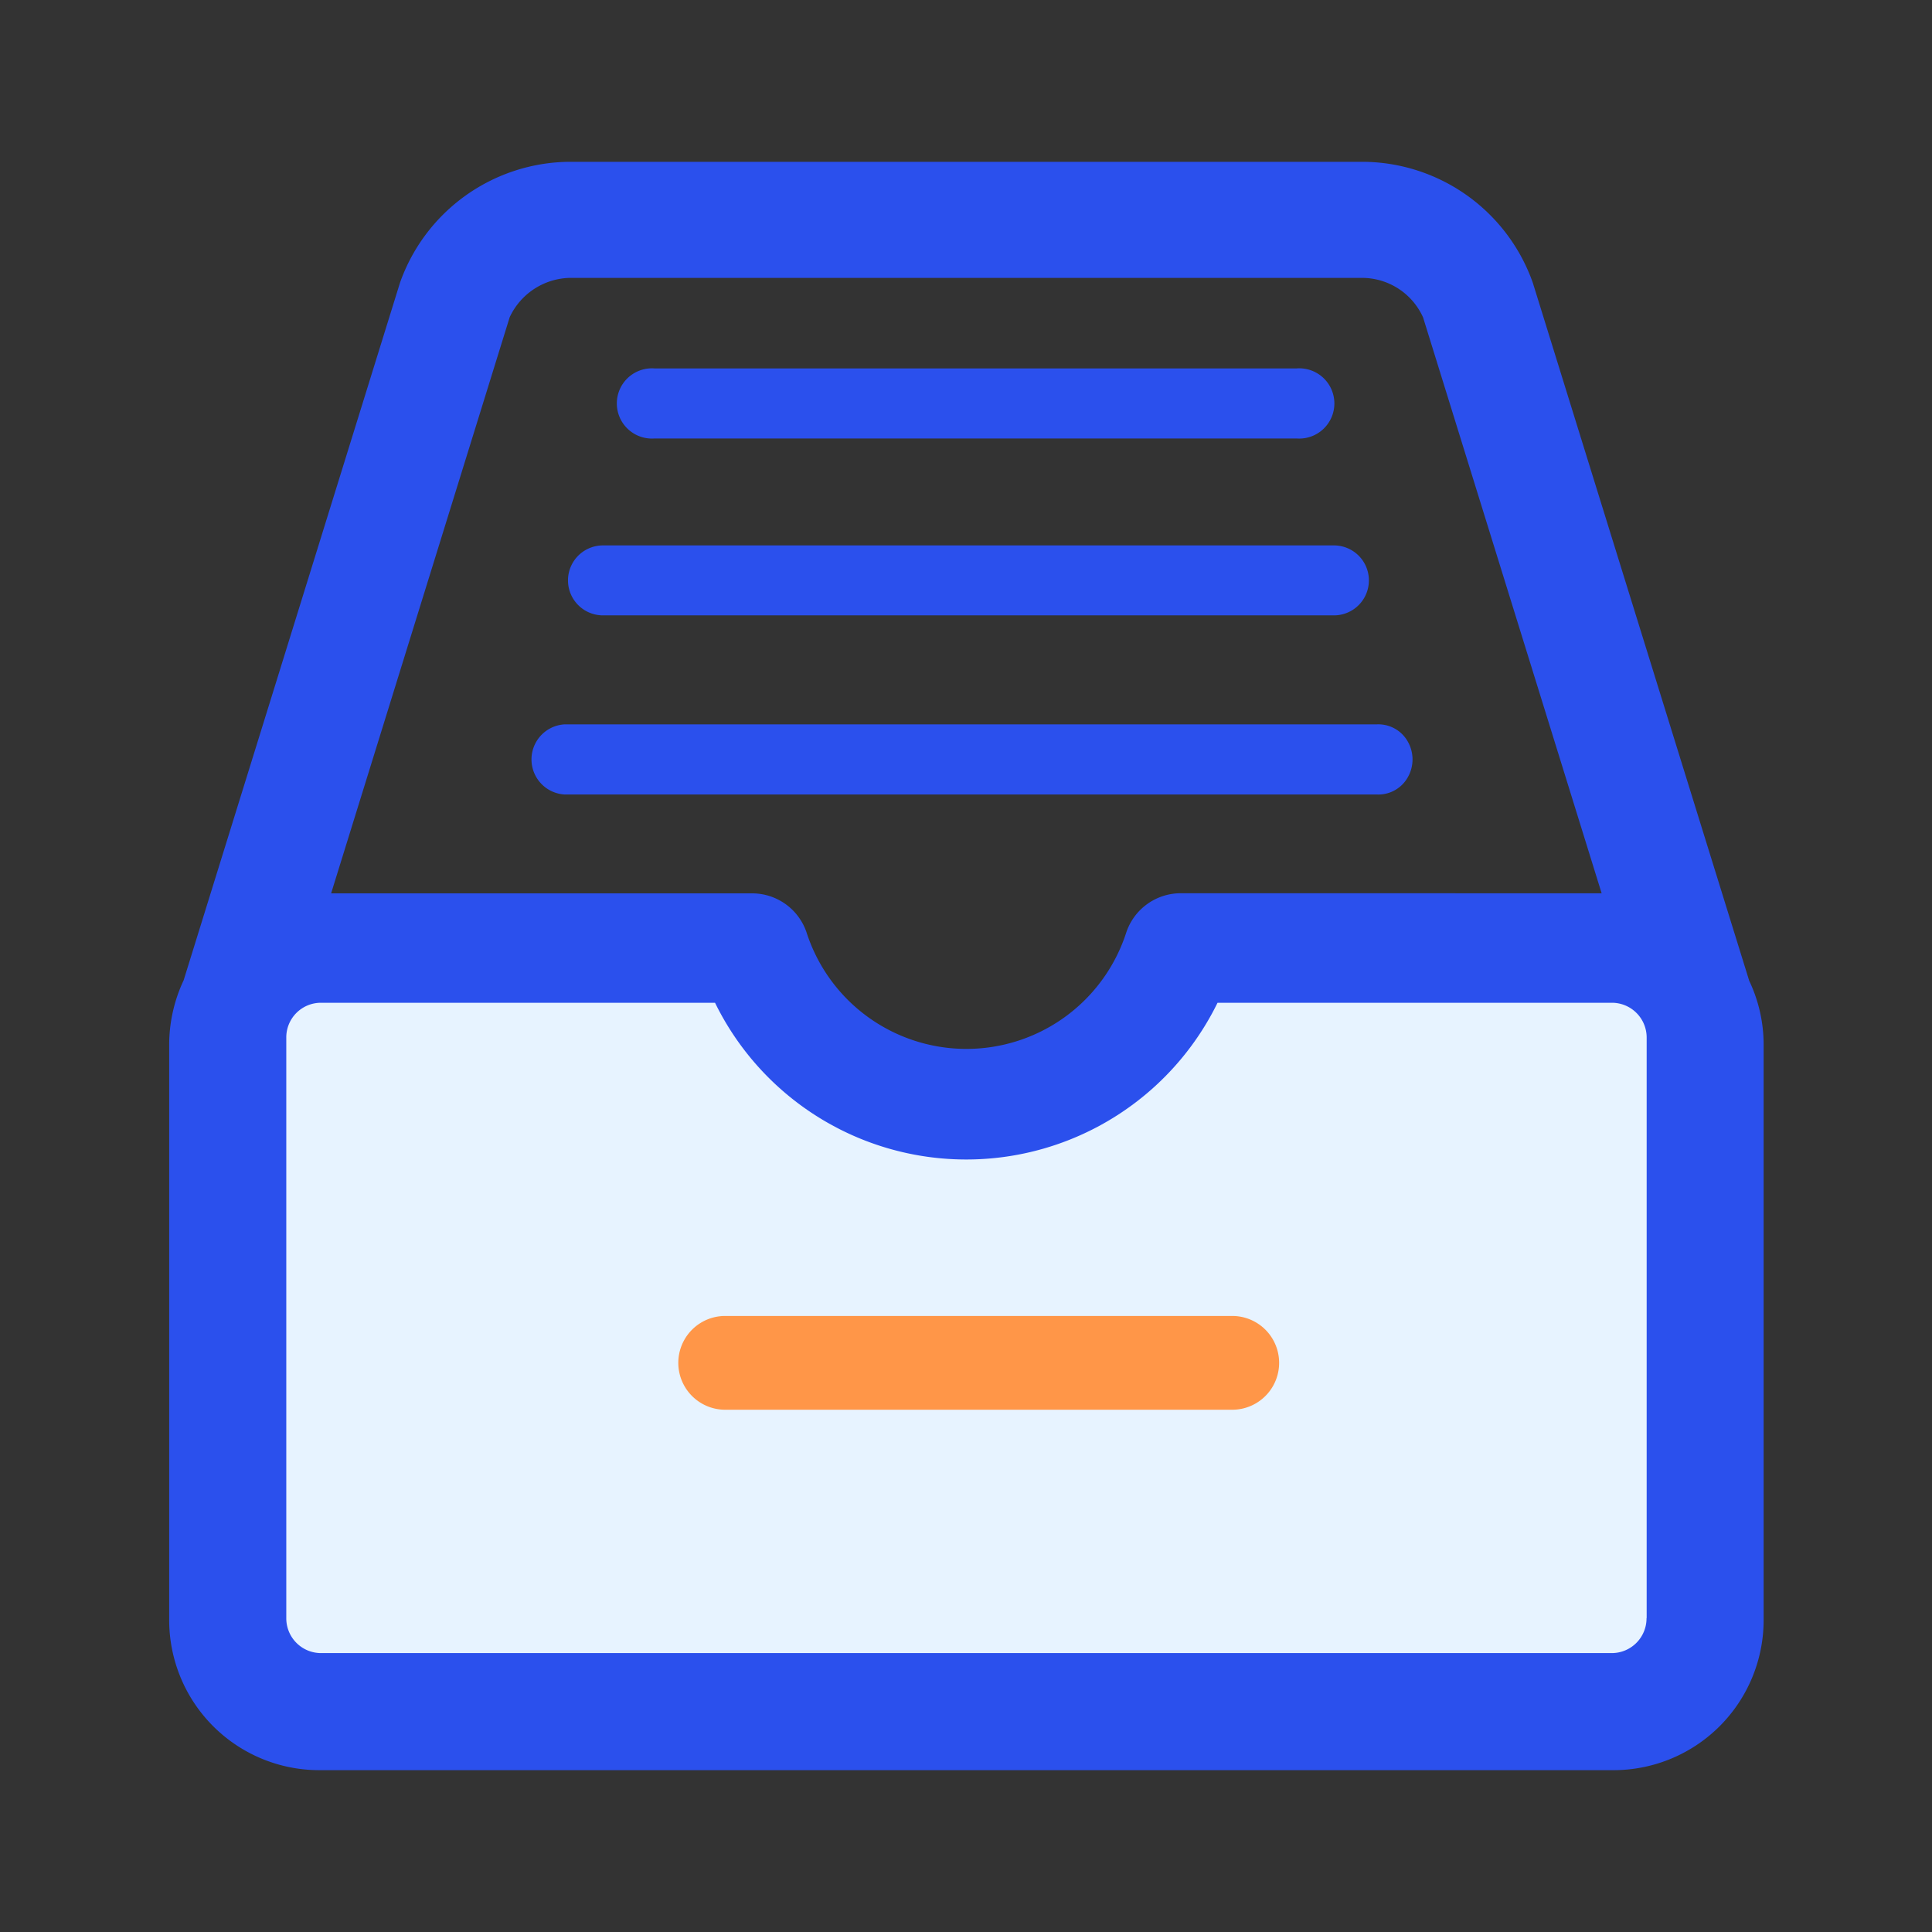 <svg xmlns="http://www.w3.org/2000/svg" width="132" height="132" viewBox="0 0 132 132"><rect x="0" y="0" width="132" height="132" fill="#333333" stroke="none"/><defs><style>.a{fill:#fff;opacity:0;}.b{fill:#2b50ed;}.c{fill:#e7f3ff;}.d{fill:#ff9648;}</style></defs><g transform="translate(0.393 0.192)"><rect class="a" width="132" height="132" transform="translate(-0.393 -0.192)"/><g transform="translate(11.166 10.863)"><g transform="translate(0)"><path class="b" d="M39.006,21.088h43.9a2.4,2.4,0,1,0,0-4.789h-43.9a2.4,2.4,0,1,0,0,4.789Z" transform="translate(-5.859 -2.184)"/><path class="b" d="M34.96,35.32H84.9a2.39,2.39,0,1,0,0-4.78H34.96a2.39,2.39,0,1,0,0,4.78Z" transform="translate(-5.322 -4.331)"/><path class="b" d="M30.832,49.578H86.324a2.307,2.307,0,0,0,2.13-1.154,2.464,2.464,0,0,0,0-2.481,2.307,2.307,0,0,0-2.13-1.154H30.832a2.4,2.4,0,0,0,0,4.789Z" transform="translate(-3.84 -6.352)"/><path class="b" d="M107.943,55.924,93.168,8.267A12.385,12.385,0,0,0,81.593,0H27.345A12.389,12.389,0,0,0,15.771,8.259L.987,55.924A10.377,10.377,0,0,0,0,60.276V99.588a10.258,10.258,0,0,0,10.213,10.3H98.725a10.258,10.258,0,0,0,10.213-10.3V60.276a10.2,10.2,0,0,0-1-4.353ZM69.1,49.974a3.926,3.926,0,0,0-3.711,2.687,11.475,11.475,0,0,1-21.839,0,3.926,3.926,0,0,0-3.711-2.679H11.064l12.2-39.363a4.652,4.652,0,0,1,4.06-2.687H81.593a4.578,4.578,0,0,1,4.077,2.7l12.2,39.346Z" transform="translate(0)"/><path class="c" d="M102.176,109.492a2.375,2.375,0,0,1-2.342,2.39H11.582a2.375,2.375,0,0,1-2.342-2.39V69.84a2.366,2.366,0,0,1,2.342-2.39H38.533a19.114,19.114,0,0,0,34.333,0H99.834a2.375,2.375,0,0,1,2.351,2.39v39.652Z" transform="translate(-1.239 -9.993)"/><path class="d" d="M79.142,91.9H44.5a3.2,3.2,0,0,0,0,6.408H79.142a3.2,3.2,0,1,0,0-6.408Z" transform="translate(-6.511 -13.045)"/></g></g></g></svg>
